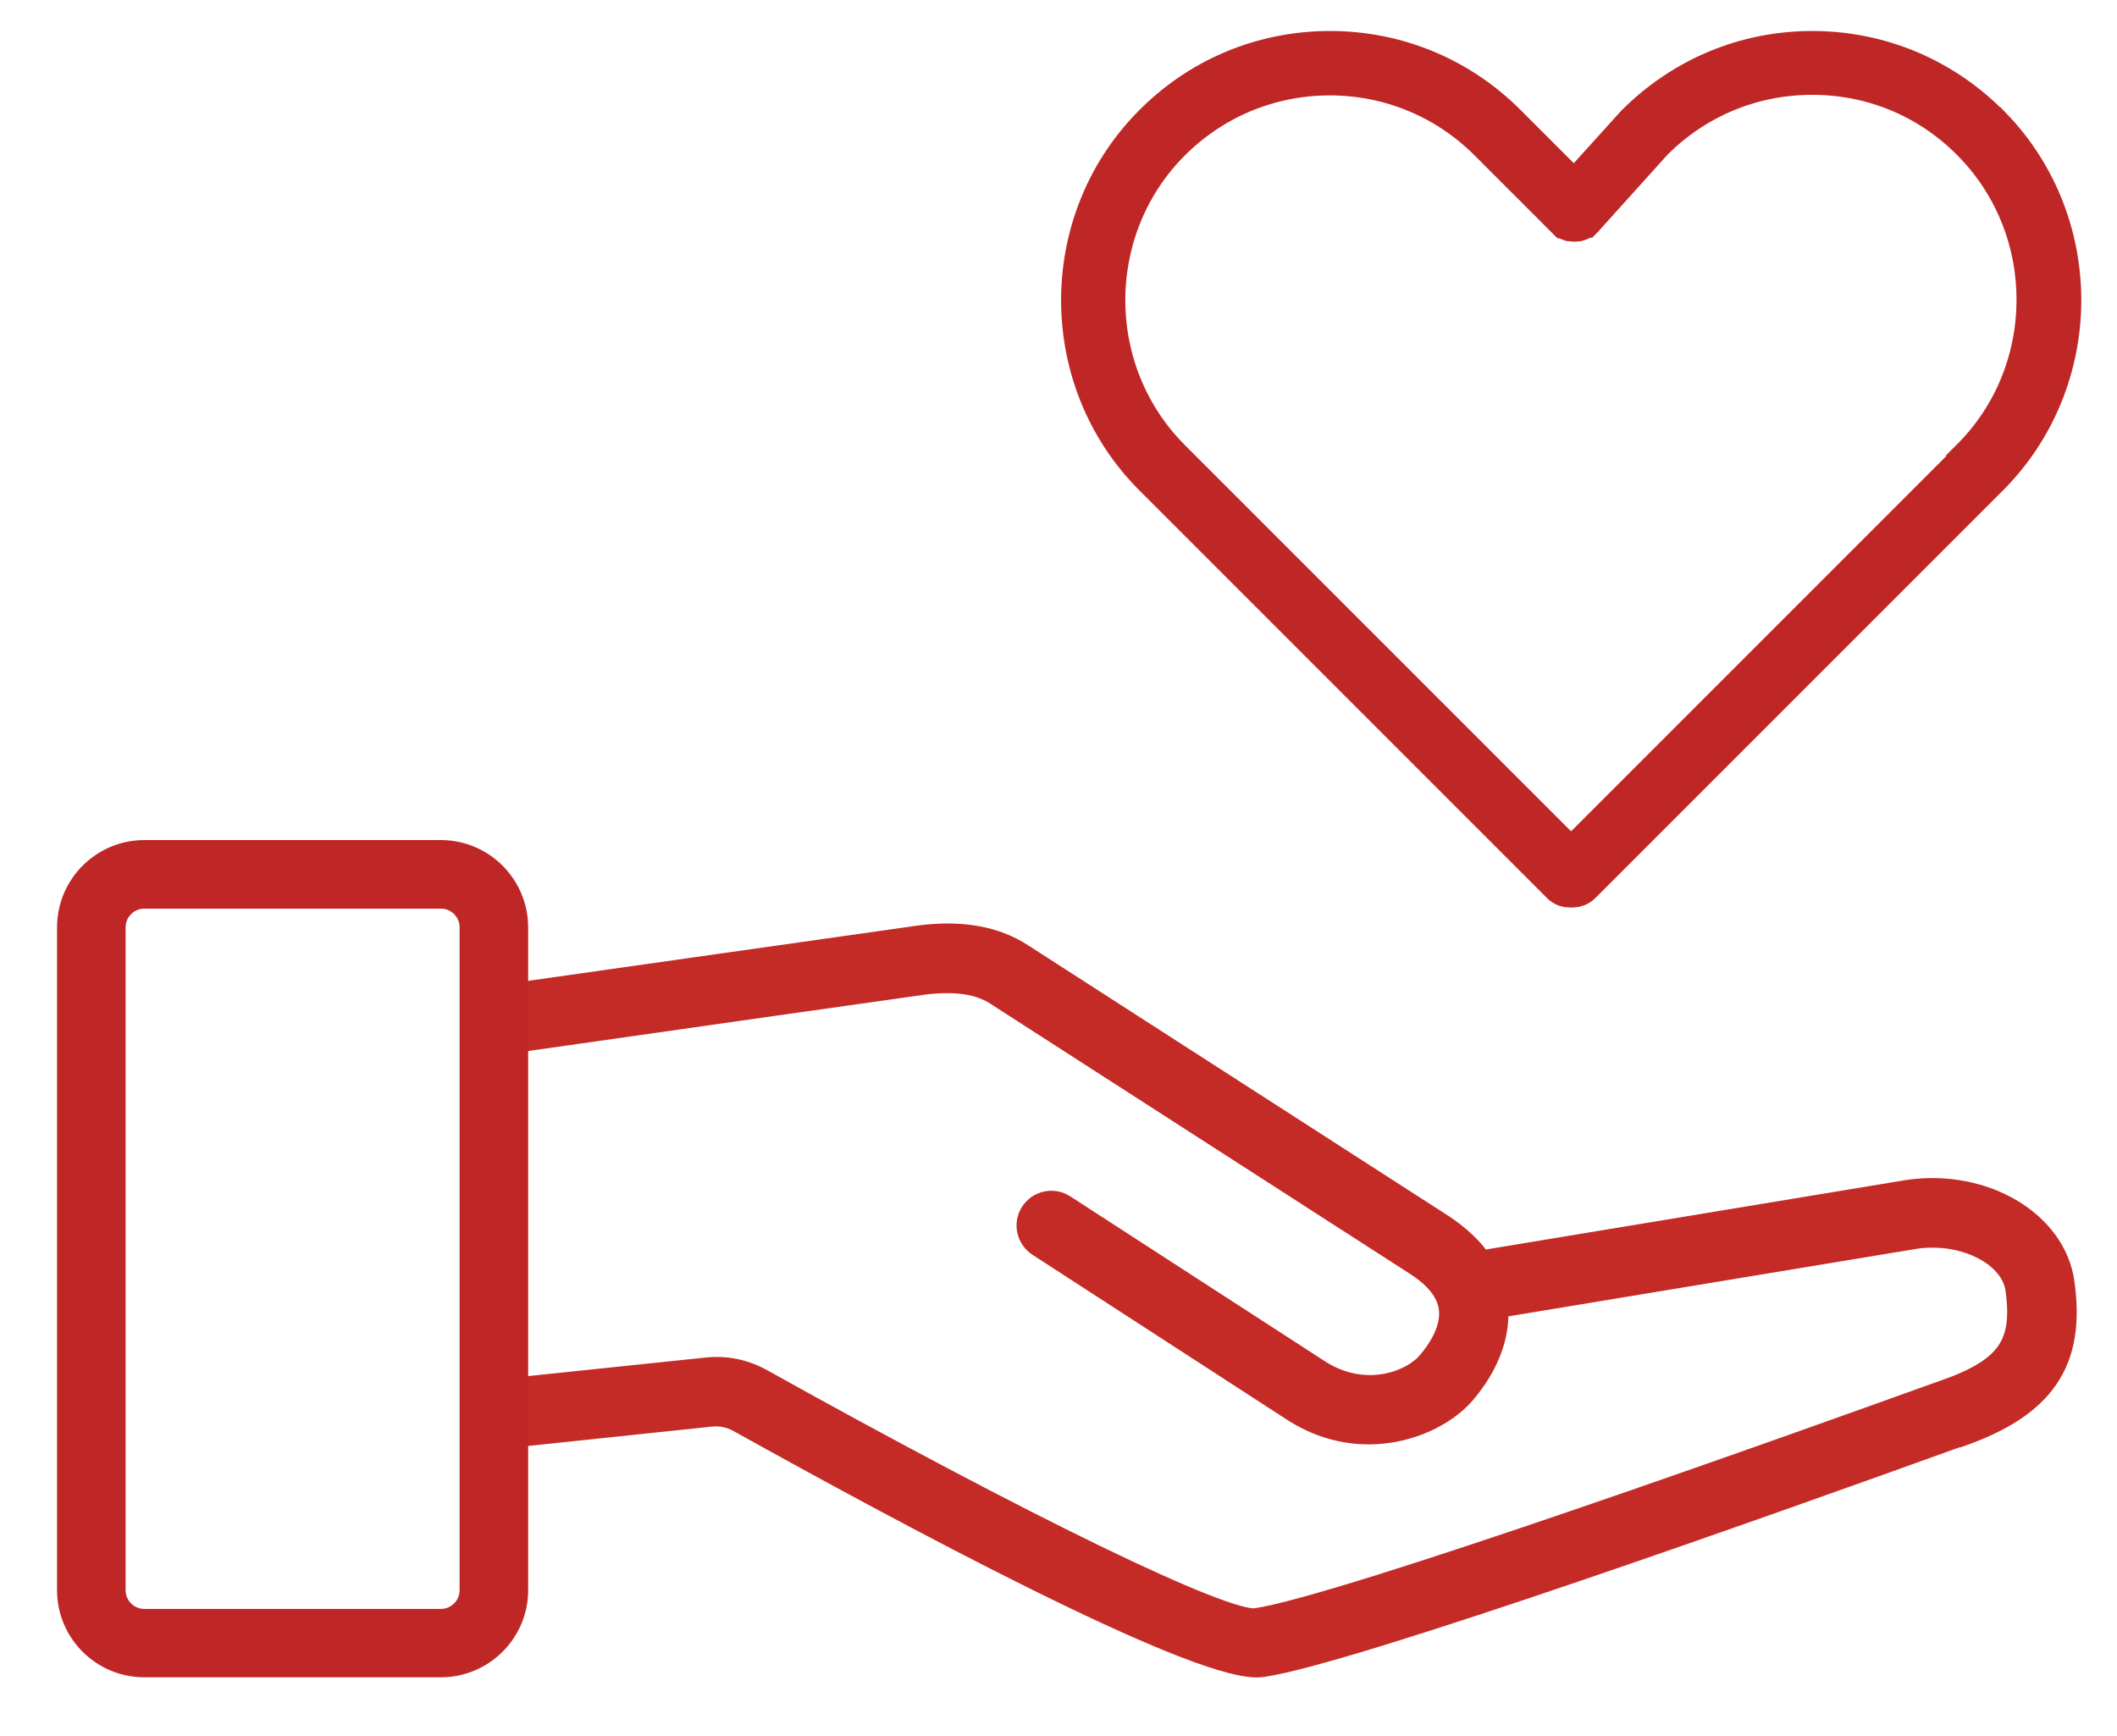 <?xml version="1.0" encoding="UTF-8"?>
<svg id="Layer_1" xmlns="http://www.w3.org/2000/svg" version="1.1" viewBox="0 0 112.07 91.91">
  <!-- Generator: Adobe Illustrator 29.5.1, SVG Export Plug-In . SVG Version: 2.1.0 Build 141)  -->
  <defs>
    <style>
      .st0 {
        stroke: #c42b27;
        stroke-width: 1.5px;
      }

      .st0, .st1 {
        fill: #c42b27;
        stroke-miterlimit: 10;
      }

      .st1 {
        stroke: #bf2726;
        stroke-width: 2px;
      }
    </style>
  </defs>
  <path class="st0" d="M103.66,75.85l-.35.12c-9.42,3.4-31.84,11.39-36.51,12.06-.08.01-.16.02-.25.02-3.57,0-18.59-8.07-27.37-12.96-.47-.26-1-.37-1.54-.32l-9.4.99-.57.06c-.63.06-1.13-.37-1.2-.97-.06-.6.37-1.14.97-1.2l.8-.08,9.18-.96c1-.11,1.97.1,2.83.58,13.77,7.67,24.58,12.96,26.26,12.69,4.6-.66,28.78-9.32,36.08-11.95l.37-.13c3.42-1.19,4.38-2.55,3.95-5.58-.27-1.9-2.86-3.24-5.52-2.86l-22.31,3.69c.16,1.51-.43,3.13-1.69,4.6-.93,1.08-2.79,2.06-4.93,2.06-1.27,0-2.63-.34-3.96-1.21l-13.44-8.71c-.5-.33-.65-1-.32-1.51.33-.5,1-.65,1.51-.32l13.45,8.71c2.48,1.62,5.07.69,6.04-.45.51-.6,1.35-1.79,1.17-3.02-.12-.87-.74-1.67-1.85-2.39l-22.23-14.31c-.94-.61-2.21-.8-3.9-.6-.33.04-14.39,2.04-20.69,2.94-.29.04-.57.08-.83.12-.6.08-1.15-.33-1.23-.93-.09-.6.33-1.15.93-1.23.38-.05.75-.11,1.13-.16,9.55-1.36,20.39-2.9,20.49-2.91,2.15-.27,3.91.04,5.29.94l22.23,14.31c.9.59,1.6,1.25,2.07,1.98l22.74-3.76c3.91-.56,7.57,1.6,8.01,4.71.59,4.11-.98,6.41-5.39,7.95h-.02Z"/>
  <path class="st1" d="M105.46,6.67c-2.5-2.57-5.84-4-9.42-4.03h-.1c-3.54,0-6.86,1.38-9.39,3.91l-3.2,3.54-3.57-3.57c-2.5-2.5-5.83-3.88-9.37-3.88h-.11c-3.58.03-6.92,1.46-9.41,4.03-5.01,5.16-4.95,13.51.14,18.59l21.57,21.57c.13.14.32.21.5.21h.15c.18,0,.36-.07.5-.21l21.57-21.57c5.09-5.09,5.15-13.43.15-18.59,0,0-.01,0-.01,0ZM104.32,24.27l-21.15,21.15-21.15-21.15c-4.55-4.55-4.6-12.01-.13-16.62,2.23-2.29,5.21-3.57,8.41-3.6h.09c3.16,0,6.14,1.23,8.38,3.47l4.09,4.09s.01,0,.02.01h.01s.02.03.04.04c.02.02.05.04.07.05.02,0,.03.01.04.02.03.01.05.03.08.04h.04s.06.02.1.02h.16s.07,0,.11-.02h.02s.07-.02.11-.04c.01,0,.02-.01.03-.02.03-.01.06-.03.09-.05.01,0,.03-.02.04-.04s.03-.02.05-.04h.01s.01-.01.01-.02l3.67-4.07c2.24-2.24,5.21-3.47,8.37-3.47h.09c3.2.02,6.19,1.3,8.41,3.6,4.48,4.62,4.42,12.08-.13,16.62l.02.03Z"/>
  <path class="st1" d="M23.34,45.47H7.64c-1.99,0-3.62,1.62-3.62,3.62v35.09c0,1.99,1.62,3.61,3.62,3.61h15.7c1.99,0,3.62-1.62,3.62-3.61v-35.09c0-1.99-1.62-3.62-3.62-3.62ZM25.33,84.18c0,1.1-.89,1.99-1.99,1.99H7.64c-1.1,0-1.99-.89-1.99-1.99v-35.09c0-1.1.89-1.99,1.99-1.99h15.7c1.1,0,1.99.89,1.99,1.99v35.09Z"/>
</svg>